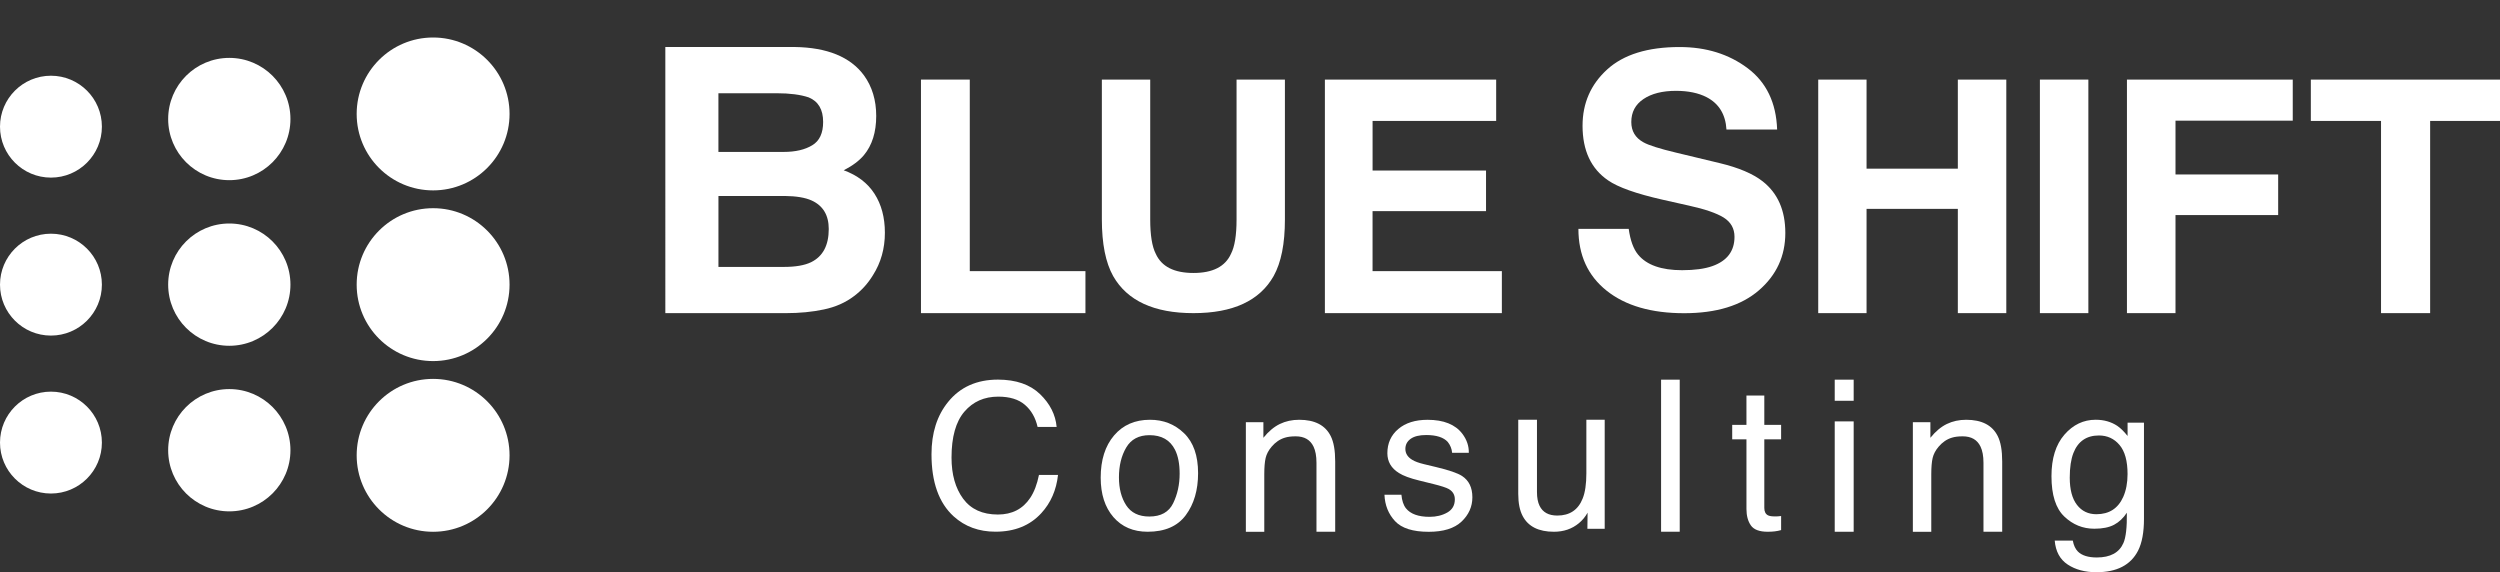 <?xml version="1.0" encoding="utf-8"?>
<!-- Generator: Adobe Illustrator 27.9.0, SVG Export Plug-In . SVG Version: 6.00 Build 0)  -->
<svg version="1.1" id="レイヤー_1" xmlns="http://www.w3.org/2000/svg" xmlns:xlink="http://www.w3.org/1999/xlink" x="0px"
	 y="0px" viewBox="0 0 900 206" style="enable-background:new 0 0 900 206;" xml:space="preserve">
<rect x="0" y="0" width="900" height="206" fill="#333333" stroke="none"/>
<style type="text/css">
	.st0{fill:#FFFFFF;}
</style>
<g>
	<g>
		<circle class="st0" cx="18.34" cy="159.33" r="18.34"/>
		<circle class="st0" cx="82.55" cy="162.08" r="22.01"/>
		<circle class="st0" cx="155.92" cy="163.92" r="27.52"/>
		<circle class="st0" cx="155.92" cy="102.47" r="27.52"/>
		<circle class="st0" cx="155.92" cy="41.02" r="27.52"/>
		<circle class="st0" cx="82.55" cy="42.85" r="22.01"/>
		<circle class="st0" cx="82.55" cy="102.47" r="22.01"/>
		<circle class="st0" cx="18.34" cy="45.6" r="18.34"/>
		<circle class="st0" cx="18.34" cy="102.47" r="18.34"/>
	</g>
	<g>
		<g>
			<path class="st0" d="M282.94,112.73h-43.42V16.92h46.54c11.74,0.17,20.06,3.57,24.96,10.2c2.95,4.07,4.42,8.95,4.42,14.62
				c0,5.85-1.47,10.55-4.42,14.1c-1.65,1.99-4.07,3.81-7.28,5.46c4.9,1.78,8.59,4.59,11.08,8.45c2.49,3.86,3.74,8.54,3.74,14.04
				c0,5.68-1.43,10.77-4.29,15.27c-1.82,2.99-4.09,5.5-6.82,7.54c-3.08,2.34-6.71,3.94-10.89,4.81
				C292.38,112.3,287.84,112.73,282.94,112.73z M292.43,52.28c2.6-1.56,3.9-4.35,3.9-8.38c0-4.46-1.73-7.41-5.2-8.84
				c-2.99-1-6.8-1.49-11.44-1.49h-21.06v21.12h23.53C286.37,54.69,289.79,53.89,292.43,52.28z M282.49,70.55h-23.85v25.54h23.53
				c4.2,0,7.47-0.56,9.81-1.69c4.25-2.08,6.37-6.07,6.37-11.96c0-4.98-2.06-8.41-6.17-10.27C289.88,71.13,286.65,70.59,282.49,70.55
				z"/>
			<path class="st0" d="M331.55,28.65h17.57v68.96h41.64v15.12h-59.21V28.65z"/>
			<path class="st0" d="M445.16,79.03V28.65h17.41v50.38c0,8.71-1.35,15.5-4.06,20.35c-5.04,8.9-14.66,13.35-28.86,13.35
				c-14.2,0-23.84-4.45-28.92-13.35c-2.71-4.86-4.06-11.64-4.06-20.35V28.65h17.41v50.38c0,5.64,0.67,9.75,2,12.34
				c2.08,4.6,6.6,6.9,13.57,6.9c6.93,0,11.44-2.3,13.51-6.9C444.49,88.78,445.16,84.67,445.16,79.03z"/>
			<path class="st0" d="M534.96,76h-40.84v21.62h46.55v15.12h-63.71V28.65h61.66v14.89h-44.49V61.4h40.84V76z"/>
			<path class="st0" d="M605.56,97.27c4.48,0,8.11-0.49,10.91-1.48c5.3-1.89,7.95-5.4,7.95-10.54c0-3-1.31-5.32-3.94-6.96
				c-2.63-1.6-6.76-3.02-12.38-4.25l-9.61-2.16c-9.45-2.14-15.98-4.46-19.59-6.96c-6.12-4.19-9.18-10.74-9.18-19.65
				c0-8.13,2.96-14.89,8.87-20.27c5.91-5.38,14.6-8.07,26.06-8.07c9.57,0,17.73,2.54,24.49,7.61c6.76,5.07,10.3,12.44,10.63,22.09
				h-18.24c-0.33-5.46-2.71-9.34-7.15-11.65c-2.96-1.52-6.63-2.28-11.03-2.28c-4.89,0-8.79,0.99-11.71,2.96
				c-2.92,1.97-4.37,4.72-4.37,8.26c0,3.25,1.44,5.67,4.31,7.27c1.85,1.07,5.79,2.32,11.83,3.76l15.65,3.76
				c6.86,1.64,12.03,3.84,15.53,6.59c5.42,4.27,8.13,10.45,8.13,18.55c0,8.3-3.17,15.19-9.52,20.67
				c-6.35,5.48-15.31,8.23-26.89,8.23c-11.83,0-21.13-2.7-27.91-8.1c-6.78-5.4-10.17-12.83-10.17-22.27h18.11
				c0.57,4.15,1.7,7.25,3.39,9.3C592.8,95.4,598.08,97.27,605.56,97.27z"/>
			<path class="st0" d="M704.82,112.73V75.2h-32.86v37.53h-17.4V28.65h17.4v32.06h32.86V28.65h17.45v84.08H704.82z"/>
			<path class="st0" d="M734.36,28.65h17.45v84.08h-17.45V28.65z"/>
			<path class="st0" d="M825.39,43.45h-42.21v19.36h36.96v14.62h-36.96v35.3H765.7V28.65h59.69V43.45z"/>
			<path class="st0" d="M900,28.65v14.89h-25.15v69.19h-17.68V43.54h-25.27V28.65H900z"/>
		</g>
		<g>
			<path class="st0" d="M374.41,141.88c3.59,3.47,5.58,7.4,5.98,11.81h-6.86c-0.76-3.35-2.29-6-4.57-7.96
				c-2.28-1.96-5.48-2.94-9.6-2.94c-5.02,0-9.08,1.8-12.17,5.4c-3.09,3.6-4.64,9.11-4.64,16.55c0,6.09,1.4,11.03,4.19,14.81
				s6.95,5.68,12.49,5.68c5.1,0,8.98-1.99,11.64-5.98c1.41-2.1,2.47-4.86,3.16-8.28h6.86c-0.61,5.47-2.61,10.06-6.01,13.76
				c-4.08,4.46-9.58,6.68-16.5,6.68c-5.97,0-10.98-1.83-15.03-5.49c-5.34-4.84-8.01-12.3-8.01-22.4c0-7.67,2-13.95,6.01-18.86
				c4.33-5.33,10.31-8,17.93-8C365.78,136.68,370.82,138.42,374.41,141.88z"/>
			<path class="st0" d="M426.29,155.99c3.35,3.25,5.02,8.03,5.02,14.35c0,6.1-1.48,11.14-4.43,15.12
				c-2.95,3.98-7.53,5.97-13.73,5.97c-5.17,0-9.28-1.76-12.33-5.28c-3.04-3.52-4.57-8.25-4.57-14.19c0-6.36,1.6-11.42,4.81-15.19
				s7.52-5.65,12.92-5.65C418.85,151.11,422.95,152.74,426.29,155.99z M422.34,181.16c1.55-3.19,2.33-6.74,2.33-10.65
				c0-3.53-0.56-6.41-1.68-8.62c-1.77-3.49-4.83-5.23-9.16-5.23c-3.85,0-6.64,1.48-8.39,4.45c-1.75,2.97-2.62,6.55-2.62,10.74
				c0,4.03,0.87,7.38,2.62,10.07c1.75,2.68,4.52,4.03,8.32,4.03C417.93,185.95,420.79,184.35,422.34,181.16z"/>
			<path class="st0" d="M448.52,152h6.3v5.6c1.86-2.31,3.84-3.96,5.93-4.97c2.09-1.01,4.4-1.51,6.96-1.51
				c5.6,0,9.38,1.95,11.34,5.85c1.08,2.14,1.62,5.19,1.62,9.17v25.29h-6.74v-24.85c0-2.41-0.36-4.34-1.07-5.82
				c-1.18-2.45-3.31-3.68-6.41-3.68c-1.57,0-2.86,0.16-3.87,0.48c-1.82,0.54-3.41,1.62-4.79,3.24c-1.1,1.3-1.82,2.64-2.15,4.03
				c-0.33,1.39-0.5,3.37-0.5,5.95v20.66h-6.63V152z"/>
			<path class="st0" d="M504.51,178.1c0.19,2.12,0.73,3.75,1.62,4.88c1.64,2.05,4.48,3.08,8.52,3.08c2.41,0,4.52-0.51,6.35-1.54
				c1.83-1.03,2.74-2.61,2.74-4.76c0-1.63-0.73-2.86-2.19-3.71c-0.93-0.52-2.78-1.12-5.53-1.8l-5.14-1.27
				c-3.28-0.8-5.7-1.7-7.26-2.69c-2.78-1.72-4.17-4.1-4.17-7.14c0-3.58,1.31-6.48,3.92-8.7s6.13-3.32,10.56-3.32
				c5.78,0,9.95,1.67,12.51,5.02c1.6,2.12,2.38,4.41,2.33,6.86h-6.01c-0.12-1.43-0.64-2.73-1.56-3.9c-1.5-1.66-4.09-2.5-7.78-2.5
				c-2.46,0-4.33,0.46-5.59,1.37c-1.27,0.92-1.9,2.13-1.9,3.63c0,1.64,0.83,2.96,2.5,3.95c0.96,0.59,2.38,1.1,4.25,1.55l4.29,1.03
				c4.66,1.11,7.78,2.18,9.37,3.22c2.48,1.63,3.71,4.18,3.71,7.67c0,3.37-1.3,6.28-3.89,8.74c-2.59,2.45-6.53,3.68-11.83,3.68
				c-5.7,0-9.74-1.28-12.12-3.84s-3.65-5.72-3.81-9.5H504.51z"/>
			<path class="st0" d="M553.31,151.11v26.06c0,2,0.31,3.64,0.93,4.91c1.14,2.35,3.27,3.52,6.39,3.52c4.47,0,7.52-2.05,9.14-6.16
				c0.88-2.2,1.32-5.22,1.32-9.05v-19.28h6.6v39.25h-6.23l0.07-5.79c-0.84,1.49-1.88,2.75-3.13,3.78c-2.47,2.05-5.47,3.08-8.99,3.08
				c-5.49,0-9.23-1.87-11.22-5.61c-1.08-2-1.62-4.68-1.62-8.03v-26.68H553.31z"/>
			<path class="st0" d="M597.99,136.68h6.71v54.74h-6.71V136.68z"/>
			<path class="st0" d="M628.71,142.38h6.44v10.57h6.05v5.2h-6.05v24.72c0,1.32,0.45,2.2,1.34,2.65c0.5,0.26,1.32,0.39,2.48,0.39
				c0.31,0,0.64-0.01,0.99-0.02c0.35-0.02,0.77-0.06,1.24-0.12v5.06c-0.73,0.21-1.49,0.37-2.28,0.46c-0.79,0.09-1.64,0.14-2.56,0.14
				c-2.97,0-4.99-0.76-6.05-2.28c-1.06-1.52-1.59-3.5-1.59-5.92v-25.07h-5.13v-5.2h5.13V142.38z"/>
			<path class="st0" d="M660.5,136.68h6.82v7.6h-6.82V136.68z M660.5,151.7h6.82v39.73h-6.82V151.7z"/>
			<path class="st0" d="M688.64,152h6.3v5.6c1.87-2.31,3.84-3.96,5.93-4.97c2.09-1.01,4.41-1.51,6.96-1.51
				c5.6,0,9.38,1.95,11.34,5.85c1.08,2.14,1.62,5.19,1.62,9.17v25.29h-6.74v-24.85c0-2.41-0.36-4.34-1.07-5.82
				c-1.18-2.45-3.31-3.68-6.41-3.68c-1.57,0-2.86,0.16-3.87,0.48c-1.82,0.54-3.41,1.62-4.79,3.24c-1.1,1.3-1.82,2.64-2.15,4.03
				c-0.33,1.39-0.5,3.37-0.5,5.95v20.66h-6.63V152z"/>
			<path class="st0" d="M762.24,153.32c1.2,0.83,2.43,2.04,3.69,3.63v-4.8h5.9v34.65c0,4.84-0.71,8.66-2.13,11.45
				c-2.65,5.17-7.65,7.75-15,7.75c-4.09,0-7.53-0.92-10.32-2.76c-2.79-1.84-4.35-4.71-4.68-8.63h6.51c0.31,1.71,0.92,3.02,1.84,3.95
				c1.44,1.42,3.7,2.13,6.79,2.13c4.88,0,8.08-1.73,9.59-5.19c0.9-2.04,1.31-5.68,1.24-10.92c-1.28,1.94-2.81,3.39-4.61,4.34
				s-4.17,1.42-7.12,1.42c-4.11,0-7.71-1.46-10.79-4.39c-3.08-2.93-4.62-7.77-4.62-14.53c0-6.38,1.55-11.36,4.66-14.94
				c3.11-3.58,6.86-5.37,11.25-5.37C757.42,151.11,760.02,151.85,762.24,153.32z M763.02,160.18c-1.93-2.28-4.4-3.41-7.4-3.41
				c-4.48,0-7.55,2.11-9.2,6.33c-0.87,2.25-1.31,5.21-1.31,8.86c0,4.29,0.87,7.56,2.6,9.8c1.73,2.24,4.06,3.36,6.99,3.36
				c4.58,0,7.8-2.07,9.66-6.22c1.04-2.35,1.56-5.09,1.56-8.22C765.92,165.96,764.96,162.46,763.02,160.18z"/>
		</g>
	</g>
</g>
</svg>
